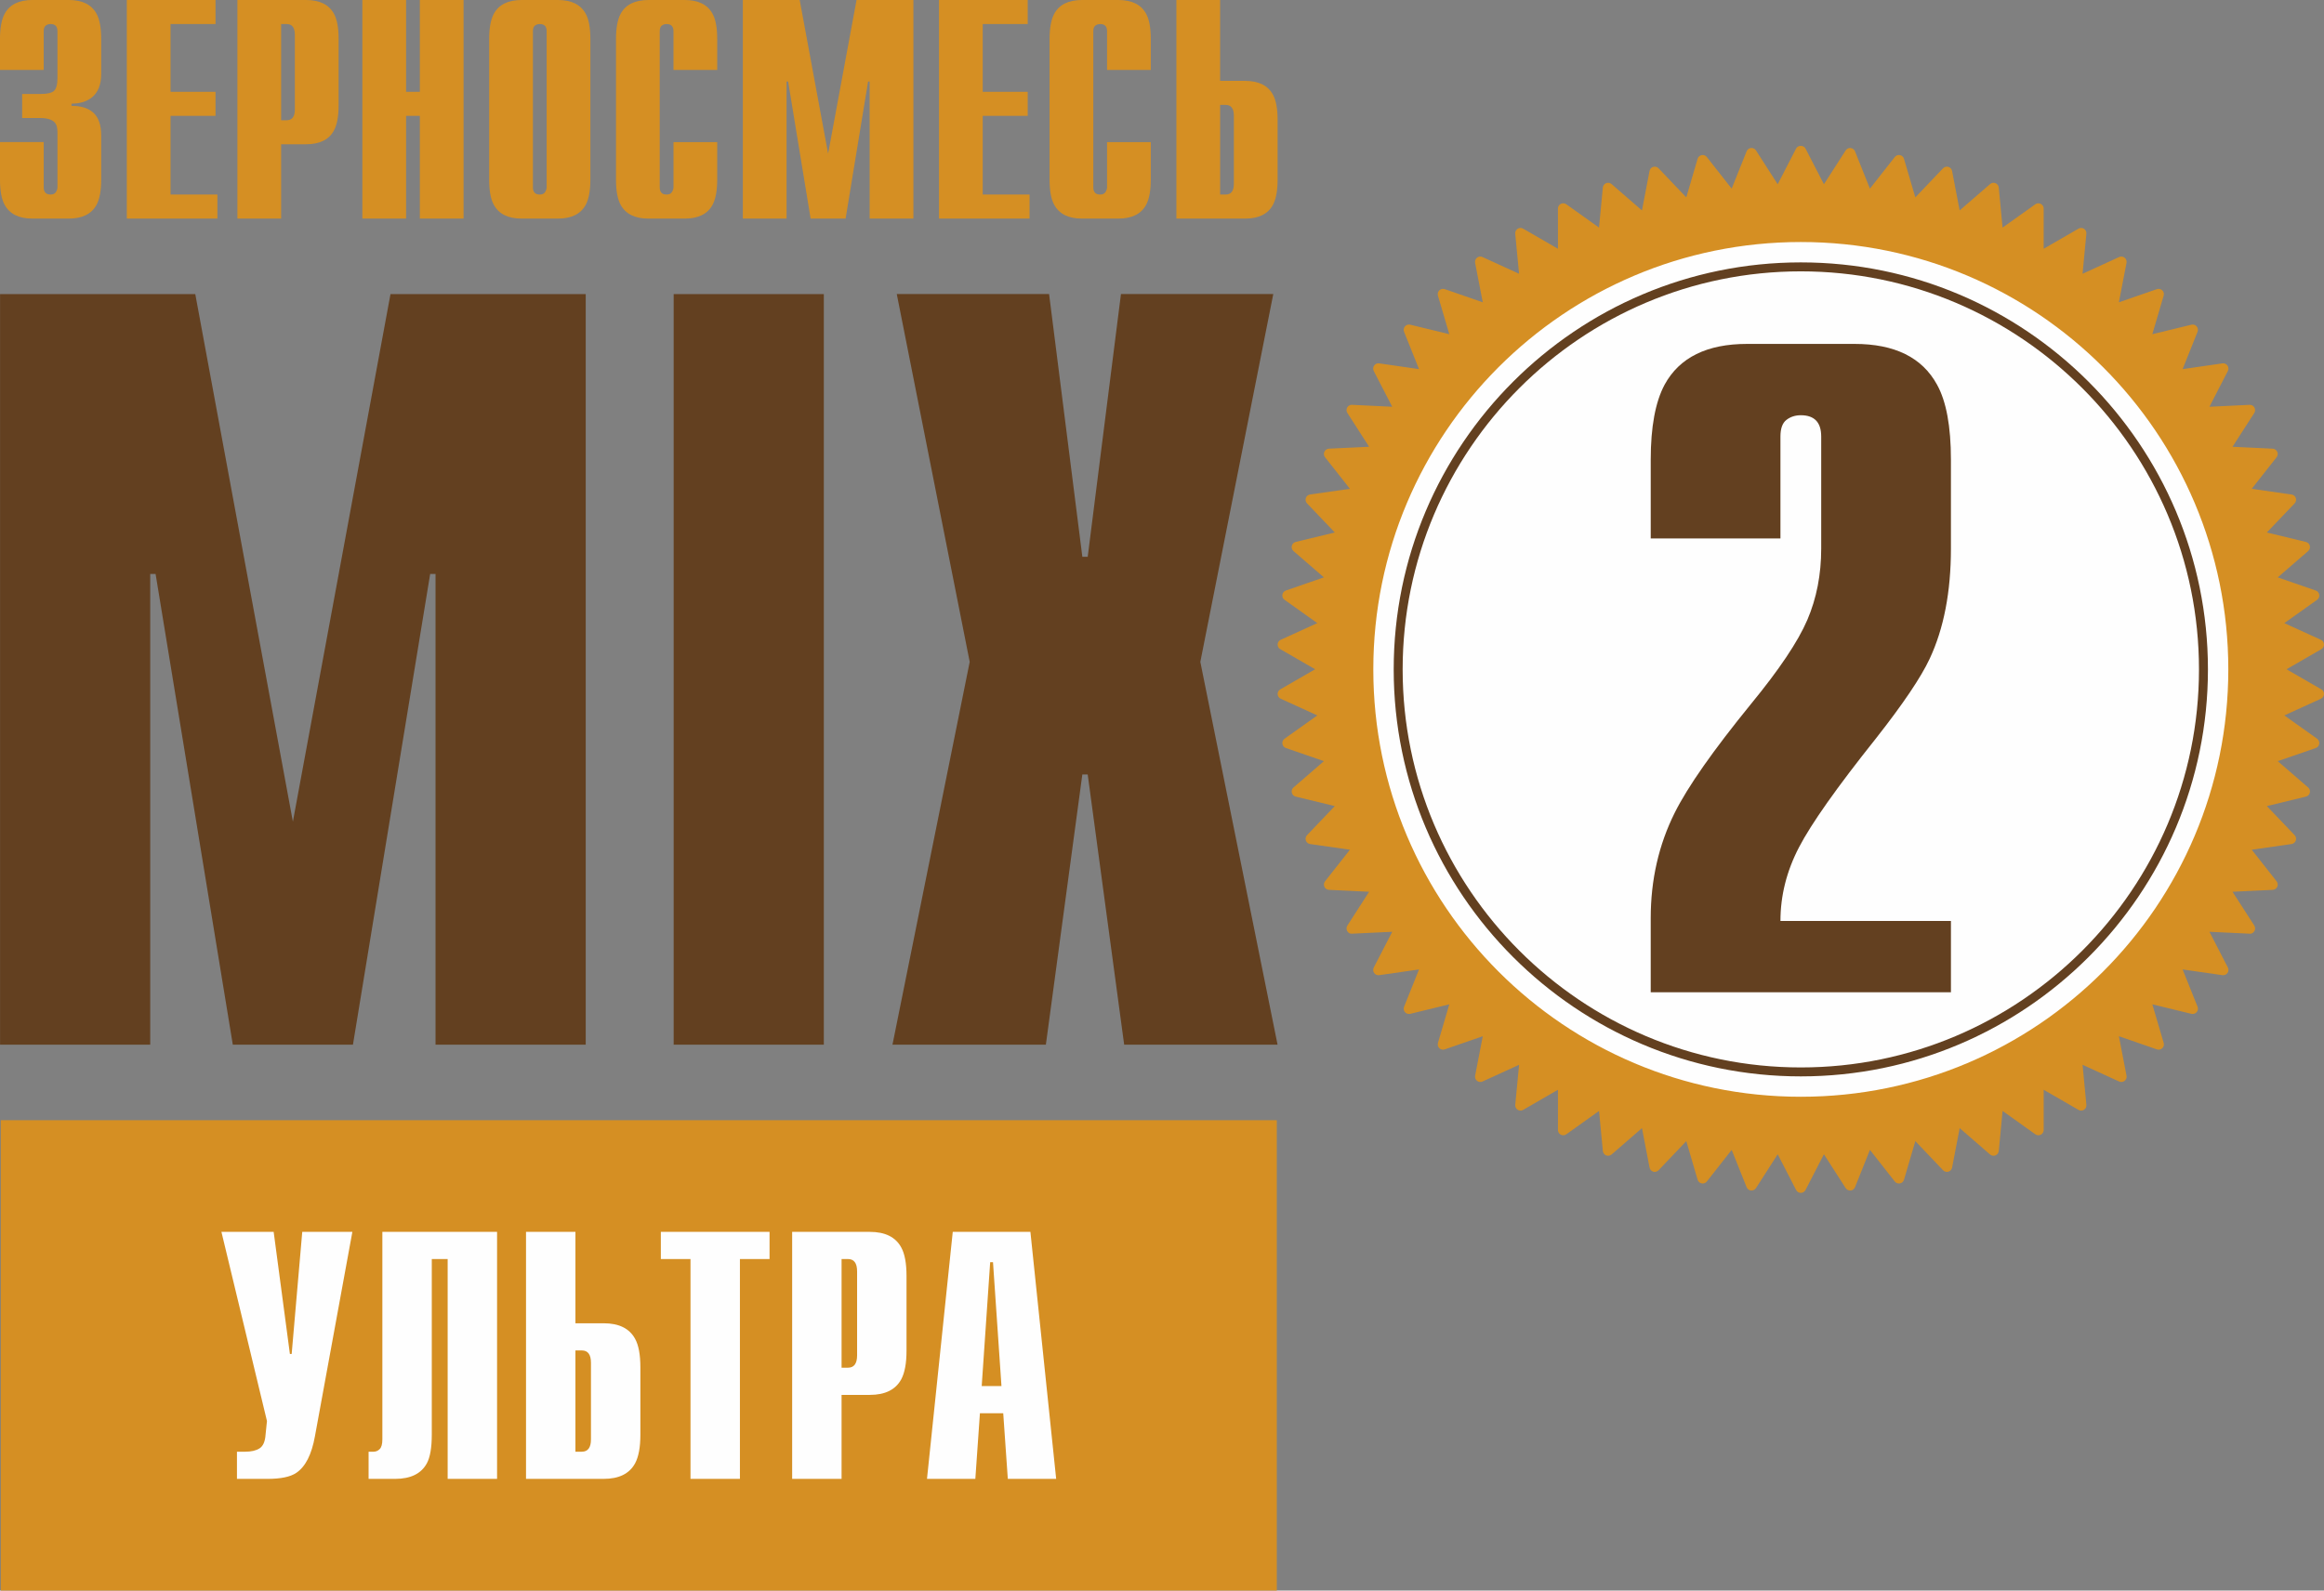<?xml version="1.0" encoding="UTF-8"?> <!-- Creator: CorelDRAW --> <svg xmlns="http://www.w3.org/2000/svg" xmlns:xlink="http://www.w3.org/1999/xlink" xmlns:xodm="http://www.corel.com/coreldraw/odm/2003" xml:space="preserve" width="55.476mm" height="37.98mm" style="shape-rendering:geometricPrecision; text-rendering:geometricPrecision; image-rendering:optimizeQuality; fill-rule:evenodd; clip-rule:evenodd" viewBox="0 0 2335.34 1598.82"><rect x="0" y="0" width="2335.34" height="1598.82" fill="#808080" stroke="none"/> <defs> <style type="text/css"> <![CDATA[ .fil1 {fill:#FEFEFE} .fil2 {fill:#D58F23} .fil3 {fill:#634020} .fil0 {fill:#FEFEFE;fill-rule:nonzero} .fil5 {fill:#D58F23;fill-rule:nonzero} .fil4 {fill:#634020;fill-rule:nonzero} ]]> </style> </defs> <g id="Слой_x0020_1">  <g id="_2293576341136"> <g> <g> <path class="fil0" d="M2272.82 672.85l-63.67 0 0 0 -0.52 -20.59 -1.54 -20.3 -2.54 -20 -3.52 -19.67 -4.46 -19.32 -5.38 -18.94 -6.28 -18.56 -7.15 -18.13 -8 -17.69 -8.82 -17.23 -9.62 -16.73 -10.39 -16.21 -11.14 -15.66 -11.86 -15.1 -12.57 -14.5 -13.24 -13.88 -13.88 -13.24 -14.5 -12.57 -15.1 -11.86 -15.66 -11.14 -16.21 -10.39 -16.73 -9.62 -17.23 -8.82 -17.69 -8 -18.13 -7.15 -18.56 -6.28 -18.94 -5.38 -19.32 -4.46 -19.67 -3.52 -20 -2.54 -20.3 -1.54 -20.59 -0.52 0 -63.67 23.8 0.6 23.52 1.79 23.18 2.95 22.82 4.07 22.42 5.17 21.99 6.25 21.54 7.29 21.04 8.3 20.53 9.28 19.98 10.23 19.4 11.15 18.8 12.05 18.16 12.91 17.49 13.75 16.8 14.55 16.08 15.33 15.33 16.08 14.55 16.8 13.75 17.49 12.91 18.16 12.05 18.8 11.15 19.4 10.23 19.98 9.28 20.53 8.3 21.04 7.29 21.54 6.25 21.99 5.17 22.42 4.07 22.82 2.95 23.18 1.79 23.52 0.6 23.8 0 0zm0 0c0,17.58 -14.25,31.83 -31.83,31.83 -17.58,0 -31.83,-14.25 -31.83,-31.83l63.67 0zm-463.21 463.21l0 -63.67 0 0 20.59 -0.52 20.3 -1.54 20 -2.54 19.67 -3.52 19.32 -4.46 18.94 -5.38 18.56 -6.28 18.13 -7.15 17.69 -8 17.23 -8.82 16.73 -9.62 16.21 -10.39 15.66 -11.14 15.1 -11.86 14.5 -12.57 13.88 -13.24 13.24 -13.88 12.57 -14.5 11.86 -15.1 11.14 -15.66 10.39 -16.21 9.62 -16.73 8.82 -17.23 8 -17.69 7.15 -18.13 6.28 -18.56 5.38 -18.94 4.46 -19.32 3.52 -19.67 2.54 -20 1.54 -20.3 0.52 -20.59 63.67 0 -0.6 23.8 -1.79 23.52 -2.95 23.18 -4.07 22.82 -5.17 22.42 -6.25 21.99 -7.29 21.54 -8.3 21.04 -9.28 20.53 -10.23 19.98 -11.15 19.4 -12.05 18.8 -12.91 18.16 -13.75 17.49 -14.55 16.8 -15.33 16.08 -16.08 15.33 -16.8 14.55 -17.49 13.75 -18.16 12.91 -18.8 12.05 -19.4 11.15 -19.98 10.23 -20.53 9.28 -21.04 8.3 -21.54 7.29 -21.99 6.25 -22.42 5.17 -22.82 4.07 -23.18 2.95 -23.52 1.79 -23.8 0.6 0 0zm0 0c-17.58,0 -31.83,-14.25 -31.83,-31.83 0,-17.58 14.25,-31.83 31.83,-31.83l0 63.67zm-463.21 -463.21l63.67 0 0 0 0.52 20.59 1.54 20.3 2.54 20 3.52 19.67 4.46 19.32 5.38 18.94 6.28 18.56 7.15 18.13 8 17.69 8.82 17.23 9.62 16.73 10.39 16.21 11.14 15.66 11.86 15.1 12.57 14.5 13.24 13.88 13.88 13.24 14.5 12.57 15.1 11.86 15.66 11.14 16.21 10.39 16.73 9.62 17.23 8.82 17.69 8 18.13 7.15 18.56 6.28 18.94 5.38 19.32 4.46 19.67 3.52 20 2.54 20.3 1.54 20.59 0.52 0 63.67 -23.8 -0.6 -23.52 -1.79 -23.18 -2.95 -22.82 -4.07 -22.42 -5.17 -21.99 -6.25 -21.54 -7.29 -21.04 -8.3 -20.53 -9.28 -19.98 -10.23 -19.4 -11.15 -18.8 -12.05 -18.16 -12.91 -17.49 -13.75 -16.8 -14.55 -16.08 -15.33 -15.33 -16.08 -14.55 -16.8 -13.75 -17.49 -12.91 -18.16 -12.05 -18.8 -11.15 -19.4 -10.23 -19.98 -9.28 -20.53 -8.3 -21.04 -7.29 -21.54 -6.25 -21.99 -5.17 -22.42 -4.07 -22.82 -2.95 -23.18 -1.79 -23.52 -0.6 -23.8 0 0zm0 0c0,-17.58 14.25,-31.83 31.83,-31.83 17.58,0 31.83,14.25 31.83,31.83l-63.67 0zm463.21 -463.21l0 63.67 0 0 -20.59 0.52 -20.3 1.54 -20 2.54 -19.67 3.52 -19.32 4.46 -18.94 5.38 -18.56 6.28 -18.13 7.15 -17.69 8 -17.23 8.82 -16.73 9.62 -16.21 10.39 -15.66 11.14 -15.1 11.86 -14.5 12.57 -13.88 13.24 -13.24 13.88 -12.57 14.5 -11.86 15.1 -11.14 15.66 -10.39 16.21 -9.62 16.73 -8.82 17.23 -8 17.69 -7.15 18.13 -6.28 18.56 -5.38 18.94 -4.46 19.32 -3.52 19.67 -2.54 20 -1.54 20.3 -0.52 20.59 -63.67 0 0.6 -23.8 1.79 -23.52 2.95 -23.18 4.07 -22.82 5.17 -22.42 6.25 -21.99 7.29 -21.54 8.3 -21.04 9.28 -20.53 10.23 -19.98 11.15 -19.4 12.05 -18.8 12.91 -18.16 13.75 -17.49 14.55 -16.8 15.33 -16.08 16.08 -15.33 16.8 -14.55 17.49 -13.75 18.16 -12.91 18.8 -12.05 19.4 -11.15 19.98 -10.23 20.53 -9.28 21.04 -8.3 21.54 -7.29 21.99 -6.25 22.42 -5.17 22.82 -4.07 23.18 -2.95 23.52 -1.79 23.8 -0.6 0 0zm0 0c17.58,0 31.83,14.25 31.83,31.83 0,17.58 -14.25,31.83 -31.83,31.83l0 -63.67z"></path> </g> <path class="fil1" d="M1809.6 241.48c238.24,0 431.38,193.13 431.38,431.38 0,238.24 -193.13,431.38 -431.38,431.38 -238.24,0 -431.38,-193.13 -431.38,-431.38 0,-238.24 193.13,-431.38 431.38,-431.38z"></path> <path class="fil2" d="M1809.6 1102.44c-237.26,0 -429.59,-192.33 -429.59,-429.58 0,-237.26 192.32,-429.59 429.59,-429.59 237.26,0 429.58,192.32 429.58,429.59 0,237.25 -192.32,429.58 -429.58,429.58zm488.06 -429.7l35.02 -20.21c1.73,-0.99 2.75,-2.86 2.65,-4.84 -0.08,-1.99 -1.28,-3.76 -3.09,-4.58l-36.77 -16.75 32.94 -23.45c1.61,-1.15 2.44,-3.11 2.17,-5.07 -0.28,-1.97 -1.64,-3.61 -3.52,-4.26l-38.2 -13.22 30.56 -26.44c1.49,-1.3 2.16,-3.33 1.68,-5.27 -0.47,-1.93 -1.96,-3.44 -3.91,-3.9l-39.28 -9.51 27.91 -29.26c1.38,-1.42 1.83,-3.51 1.17,-5.4 -0.64,-1.86 -2.29,-3.24 -4.25,-3.51l-40.03 -5.73 25.01 -31.75c1.23,-1.57 1.49,-3.69 0.64,-5.5 -0.83,-1.8 -2.58,-2.98 -4.57,-3.1l-40.38 -1.9 21.88 -34c1.06,-1.68 1.11,-3.81 0.11,-5.52 -0.99,-1.72 -2.9,-2.78 -4.84,-2.64l-40.35 1.94 18.51 -35.92c0.92,-1.77 0.77,-3.9 -0.38,-5.52 -1.15,-1.62 -3.09,-2.48 -5.08,-2.17l-40.01 5.79 15.03 -37.54c0.74,-1.84 0.4,-3.94 -0.9,-5.45 -1.31,-1.49 -3.32,-2.16 -5.27,-1.67l-39.29 9.54 11.41 -38.78c0.57,-1.91 0.02,-3.97 -1.43,-5.34 -1.43,-1.36 -3.52,-1.81 -5.39,-1.17l-38.18 13.24 7.66 -39.68c0.37,-1.94 -0.38,-3.95 -1.92,-5.18 -1.58,-1.22 -3.68,-1.47 -5.49,-0.64l-36.77 16.81 3.84 -40.24c0.21,-1.98 -0.73,-3.9 -2.39,-4.98 -1.68,-1.09 -3.81,-1.12 -5.51,-0.13l-35.01 20.23 0 -40.43c0,-1.98 -1.09,-3.8 -2.86,-4.69 -1.78,-0.92 -3.89,-0.77 -5.5,0.39l-32.94 23.45 -3.81 -40.24c-0.19,-1.98 -1.48,-3.69 -3.31,-4.43 -1.85,-0.74 -3.94,-0.38 -5.45,0.92l-30.55 26.48 -7.62 -39.68c-0.37,-1.96 -1.81,-3.54 -3.72,-4.1 -1.9,-0.54 -3.97,0 -5.32,1.41l-27.89 29.27 -11.38 -38.78c-0.56,-1.9 -2.14,-3.34 -4.08,-3.72 -2,-0.41 -3.96,0.37 -5.18,1.92l-24.98 31.79 -14.99 -37.52c-0.75,-1.86 -2.44,-3.13 -4.42,-3.33 -1.98,-0.18 -3.9,0.76 -4.96,2.43l-21.85 34.01 -18.53 -35.94c-1.81,-3.52 -7.62,-3.52 -9.42,0l-18.52 35.94 -21.82 -34.02c-1.08,-1.67 -3.02,-2.61 -4.98,-2.43 -1.98,0.2 -3.68,1.47 -4.42,3.33l-15.02 37.52 -24.97 -31.79c-1.23,-1.55 -3.19,-2.3 -5.17,-1.92 -1.94,0.37 -3.54,1.81 -4.1,3.72l-11.36 38.78 -27.89 -29.27c-1.36,-1.41 -3.41,-1.96 -5.32,-1.41 -1.9,0.55 -3.34,2.13 -3.72,4.1l-7.62 39.68 -30.55 -26.48c-1.52,-1.3 -3.6,-1.66 -5.45,-0.92 -1.85,0.74 -3.11,2.45 -3.31,4.43l-3.83 40.24 -32.9 -23.45c-1.62,-1.15 -3.74,-1.31 -5.52,-0.39 -1.76,0.89 -2.87,2.71 -2.87,4.69l0.02 40.43 -35.01 -20.23c-1.7,-0.99 -3.85,-0.96 -5.51,0.13 -1.66,1.08 -2.6,3 -2.42,4.98l3.87 40.24 -36.77 -16.81c-1.78,-0.85 -3.9,-0.58 -5.47,0.64 -1.58,1.23 -2.32,3.23 -1.94,5.18l7.68 39.68 -38.21 -13.24c-1.86,-0.64 -3.96,-0.19 -5.39,1.17 -1.44,1.37 -2,3.43 -1.44,5.34l11.42 38.78 -39.28 -9.54c-1.94,-0.49 -3.96,0.18 -5.27,1.67 -1.3,1.51 -1.66,3.61 -0.91,5.45l15.03 37.54 -40 -5.79c-2.02,-0.3 -3.94,0.55 -5.09,2.17 -1.15,1.62 -1.29,3.76 -0.39,5.52l18.55 35.92 -40.38 -1.94c-1.97,-0.12 -3.86,0.94 -4.85,2.64 -0.98,1.71 -0.93,3.85 0.15,5.52l21.86 34 -40.38 1.9c-1.98,0.11 -3.74,1.3 -4.57,3.1 -0.83,1.81 -0.58,3.94 0.64,5.5l25.01 31.75 -40.03 5.73c-1.96,0.27 -3.59,1.64 -4.26,3.51 -0.64,1.89 -0.17,3.98 1.19,5.4l27.91 29.26 -39.29 9.51c-1.92,0.47 -3.44,1.98 -3.91,3.9 -0.46,1.94 0.17,3.97 1.7,5.27l30.55 26.44 -38.2 13.22c-1.89,0.64 -3.24,2.29 -3.53,4.26 -0.29,1.96 0.56,3.92 2.17,5.07l32.94 23.44 -36.76 16.75c-1.81,0.83 -3.01,2.6 -3.12,4.58 -0.06,1.98 0.94,3.85 2.66,4.84l35.03 20.21 -35.02 20.21c-1.73,0.98 -2.73,2.86 -2.66,4.84 0.11,1.98 1.3,3.74 3.11,4.57l36.77 16.78 -32.94 23.43c-1.61,1.15 -2.46,3.11 -2.17,5.09 0.29,1.96 1.64,3.6 3.52,4.26l38.21 13.19 -30.55 26.47c-1.53,1.3 -2.16,3.33 -1.7,5.26 0.47,1.92 1.98,3.43 3.91,3.91l39.29 9.52 -27.91 29.23c-1.36,1.45 -1.84,3.53 -1.19,5.39 0.67,1.89 2.3,3.26 4.26,3.53l40.03 5.73 -25.01 31.75c-1.23,1.57 -1.47,3.7 -0.64,5.49 0.83,1.79 2.58,3 4.56,3.09l40.39 1.92 -21.86 33.98c-1.08,1.69 -1.14,3.81 -0.15,5.53 0.99,1.73 2.86,2.95 4.85,2.63l40.38 -1.92 -18.55 35.91c-0.9,1.8 -0.76,3.9 0.39,5.52 1.17,1.62 3.07,2.43 5.09,2.18l40 -5.75 -15.03 37.5c-0.75,1.83 -0.4,3.94 0.91,5.45 1.3,1.49 3.32,2.1 5.26,1.67l39.29 -9.55 -11.42 38.77c-0.55,1.9 0,3.99 1.44,5.35 1.44,1.37 3.52,1.81 5.39,1.17l38.21 -13.23 -7.68 39.67c-0.37,1.94 0.36,3.96 1.94,5.19 1.55,1.21 3.67,1.49 5.47,0.66l36.77 -16.81 -3.86 40.22c-0.19,2 0.75,3.91 2.41,4.98 1.66,1.08 3.81,1.12 5.51,0.13l35.01 -20.23 -0.02 40.44c0,1.98 1.11,3.81 2.87,4.72 1.76,0.88 3.9,0.75 5.52,-0.39l32.9 -23.49 3.83 40.24c0.2,2 1.46,3.68 3.31,4.44 1.85,0.74 3.93,0.36 5.45,-0.91l30.55 -26.5 7.62 39.69c0.38,1.96 1.81,3.52 3.72,4.09 1.91,0.55 3.96,0.02 5.32,-1.43l27.89 -29.27 11.36 38.79c0.56,1.91 2.16,3.33 4.1,3.71 1.96,0.36 3.94,-0.37 5.16,-1.92l24.98 -31.79 15.02 37.52c0.74,1.85 2.44,3.13 4.42,3.32 1.97,0.09 3.91,-0.75 4.98,-2.41l21.82 -34.03 18.52 35.95c0.9,1.78 2.74,2.87 4.71,2.87 1.98,0 3.81,-1.09 4.7,-2.87l18.53 -35.95 21.85 34.03c1.06,1.66 2.96,2.49 4.96,2.41 1.98,-0.19 3.66,-1.47 4.42,-3.32l14.99 -37.52 24.98 31.79c1.23,1.54 3.22,2.3 5.18,1.92 1.94,-0.37 3.52,-1.8 4.08,-3.71l11.38 -38.79 27.88 29.27c1.38,1.44 3.44,1.98 5.34,1.43 1.91,-0.56 3.34,-2.13 3.72,-4.09l7.62 -39.69 30.55 26.5c1.51,1.27 3.6,1.65 5.45,0.91 1.83,-0.76 3.13,-2.44 3.31,-4.44l3.81 -40.24 32.94 23.49c1.62,1.15 3.72,1.29 5.5,0.39 1.77,-0.91 2.86,-2.74 2.86,-4.72l0 -40.44 35.01 20.23c1.7,0.99 3.83,0.95 5.51,-0.13 1.66,-1.07 2.6,-2.98 2.39,-4.98l-3.84 -40.22 36.77 16.81c1.8,0.81 3.9,0.57 5.49,-0.66 1.54,-1.23 2.3,-3.24 1.92,-5.18l-7.66 -39.68 38.18 13.23c1.87,0.64 3.96,0.2 5.39,-1.17 1.45,-1.36 2,-3.45 1.43,-5.35l-11.41 -38.77 39.29 9.55c1.94,0.43 3.96,-0.17 5.27,-1.67 1.3,-1.51 1.64,-3.62 0.9,-5.45l-15.03 -37.5 40.01 5.75c1.99,0.23 3.93,-0.56 5.08,-2.18 1.15,-1.62 1.3,-3.72 0.38,-5.52l-18.51 -35.91 40.35 1.92c1.96,0.34 3.86,-0.89 4.84,-2.63 1.01,-1.72 0.95,-3.84 -0.11,-5.53l-21.88 -33.98 40.38 -1.92c1.98,-0.09 3.74,-1.3 4.57,-3.09 0.85,-1.79 0.58,-3.92 -0.64,-5.49l-25.01 -31.75 40.03 -5.73c1.95,-0.27 3.61,-1.64 4.25,-3.53 0.66,-1.86 0.21,-3.94 -1.17,-5.39l-27.91 -29.23 39.29 -9.52c1.94,-0.48 3.43,-1.99 3.9,-3.91 0.48,-1.92 -0.19,-3.96 -1.68,-5.26l-30.56 -26.47 38.2 -13.19c1.89,-0.66 3.24,-2.3 3.52,-4.26 0.27,-1.98 -0.56,-3.94 -2.17,-5.09l-32.94 -23.43 36.77 -16.78c1.81,-0.83 3.02,-2.58 3.09,-4.57 0.1,-1.98 -0.92,-3.86 -2.65,-4.84l-35.02 -20.21z"></path> <path class="fil3" d="M1809.6 1072.97c-220.62,0 -400.11,-179.5 -400.11,-400.11 0,-220.62 179.49,-400.11 400.11,-400.11 220.62,0 400.11,179.49 400.11,400.11 0,220.62 -179.5,400.11 -400.11,400.11zm0 -809.22c-225.57,0 -409.1,183.53 -409.1,409.1 0,225.59 183.53,409.11 409.1,409.11 225.59,0 409.11,-183.51 409.11,-409.11 0,-225.57 -183.52,-409.1 -409.11,-409.1z"></path> <path class="fil4" d="M1960.43 997.43l-301.66 0 0 -74.49c0,-38.48 8.07,-73.86 24.21,-106.14 13.03,-26.07 38.48,-62.38 76.35,-108.93 28.55,-34.76 47.48,-63 56.8,-84.73 9.31,-21.73 13.96,-45.62 13.96,-71.69l0 -112.66c0,-14.27 -6.83,-21.41 -20.48,-21.41 -5.59,0 -10.4,1.55 -14.43,4.66 -4.04,3.11 -6.05,8.69 -6.05,16.76l0 102.42 -130.35 0 0 -79.14c0,-32.9 4.66,-58.04 13.96,-75.42 14.9,-27.31 42.52,-40.97 82.87,-40.97l108 0c40.35,0 67.97,13.66 82.87,40.97 9.31,16.76 13.96,41.9 13.96,75.42l0 89.38c0,43.45 -7.14,80.38 -21.41,110.79 -8.69,18.62 -26.69,45.31 -54,80.07 -39.1,49.04 -64.86,85.5 -77.28,109.4 -12.41,23.9 -18.62,48.57 -18.62,74.02l171.32 0 0 71.69z"></path> </g> <g> <path class="fil5" d="M101.7 180.49c0,11.09 -1.57,19.57 -4.71,25.43 -5.02,9.21 -14.34,13.81 -27.94,13.81l-36.41 0c-13.6,0 -22.91,-4.61 -27.94,-13.81 -3.14,-5.65 -4.71,-14.13 -4.71,-25.43l0 -37.67 43.94 0 0 45.51c0,4.81 2.3,7.22 6.9,7.22 2.51,0 4.29,-0.84 5.34,-2.51 1.05,-1.67 1.57,-3.24 1.57,-4.71l0 -55.25c0,-4.6 -0.84,-7.85 -2.51,-9.73 -2.72,-3.14 -7.74,-4.71 -15.07,-4.71l-17.89 0 0 -24.17 18.52 0c6.7,0 11.2,-1.04 13.5,-3.14 2.3,-2.09 3.45,-6.49 3.45,-13.18l0 -46.77c0,-4.82 -2.3,-7.22 -6.91,-7.22 -1.88,0 -3.5,0.52 -4.86,1.57 -1.36,1.05 -2.04,2.93 -2.04,5.65l0 38.92 -43.94 0 0 -31.08c0,-11.09 1.57,-19.57 4.71,-25.43 5.02,-9.21 14.33,-13.81 27.94,-13.81l36.41 0c13.6,0 22.92,4.61 27.94,13.81 3.14,5.65 4.71,14.12 4.71,25.43l0 35.15c0,10.88 -3.24,18.83 -9.73,23.86 -5.23,3.98 -11.93,5.97 -20.09,5.97l0 2.2c9.84,0 17.26,2.41 22.29,7.22 5.02,4.81 7.53,12.35 7.53,22.6l0 44.26zm116.77 39.24l-91.03 0 0 -219.73 89.14 0 0 24.17 -45.2 0 0 68.12 45.2 0 0 24.17 -45.2 0 0 79.1 47.08 0 0 24.17zm121.79 -113.95c0,11.09 -1.57,19.57 -4.71,25.43 -5.02,9.21 -14.33,13.81 -27.94,13.81l-25.11 0 0 74.71 -43.94 0 0 -219.73 69.06 0c13.6,0 22.91,4.61 27.94,13.81 3.14,5.65 4.71,14.12 4.71,25.43l0 66.55zm-43.95 4.08l0 -74.71c0,-7.32 -2.72,-10.98 -8.16,-10.98l-5.65 0 0 96.68 5.65 0c5.44,0 8.16,-3.66 8.16,-10.99zm169.51 109.87l-43.94 0 0 -103.28 -13.81 0 0 103.28 -43.94 0 0 -219.73 43.94 0 0 92.29 13.81 0 0 -92.29 43.94 0 0 219.73zm127.44 -39.24c0,11.09 -1.57,19.57 -4.71,25.43 -5.02,9.21 -14.33,13.81 -27.94,13.81l-36.41 0c-13.61,0 -22.92,-4.61 -27.94,-13.81 -3.14,-5.65 -4.71,-14.13 -4.71,-25.43l0 -141.25c0,-11.09 1.57,-19.57 4.71,-25.43 5.02,-9.21 14.33,-13.81 27.94,-13.81l36.41 0c13.61,0 22.92,4.61 27.94,13.81 3.14,5.65 4.71,14.12 4.71,25.43l0 141.25zm-43.94 7.85l0 -156.95c0,-4.82 -2.3,-7.22 -6.9,-7.22 -1.89,0 -3.51,0.52 -4.87,1.57 -1.36,1.05 -2.04,2.93 -2.04,5.65l0 156.95c0,4.81 2.3,7.22 6.91,7.22 2.51,0 4.29,-0.84 5.33,-2.51 1.05,-1.67 1.57,-3.24 1.57,-4.71zm171.39 -7.85c0,11.09 -1.57,19.57 -4.71,25.43 -5.02,9.21 -14.33,13.81 -27.94,13.81l-36.41 0c-13.61,0 -22.92,-4.61 -27.94,-13.81 -3.14,-5.65 -4.71,-14.13 -4.71,-25.43l0 -141.25c0,-11.09 1.57,-19.57 4.71,-25.43 5.02,-9.21 14.33,-13.81 27.94,-13.81l36.41 0c13.61,0 22.92,4.61 27.94,13.81 3.14,5.65 4.71,14.12 4.71,25.43l0 31.08 -43.94 0 0 -38.92c0,-4.82 -2.3,-7.22 -6.91,-7.22 -1.88,0 -3.5,0.52 -4.86,1.57 -1.36,1.05 -2.04,2.93 -2.04,5.65l0 156.95c0,4.81 2.3,7.22 6.9,7.22 2.51,0 4.29,-0.84 5.34,-2.51 1.05,-1.67 1.57,-3.24 1.57,-4.71l0 -45.51 43.94 0 0 37.67zm197.13 39.24l-43.94 0 0 -137.8 -1.57 0 -22.6 137.8 -35.15 0 -22.6 -137.8 -1.57 0 0 137.8 -43.94 0 0 -219.73 57.13 0 28.56 154.44 28.57 -154.44 57.13 0 0 219.73zm116.77 0l-91.03 0 0 -219.73 89.14 0 0 24.17 -45.2 0 0 68.12 45.2 0 0 24.17 -45.2 0 0 79.1 47.08 0 0 24.17zm121.79 -39.24c0,11.09 -1.57,19.57 -4.71,25.43 -5.02,9.21 -14.33,13.81 -27.94,13.81l-36.41 0c-13.6,0 -22.91,-4.61 -27.94,-13.81 -3.14,-5.65 -4.71,-14.13 -4.71,-25.43l0 -141.25c0,-11.09 1.57,-19.57 4.71,-25.43 5.02,-9.21 14.33,-13.81 27.94,-13.81l36.41 0c13.6,0 22.91,4.61 27.94,13.81 3.14,5.65 4.71,14.12 4.71,25.43l0 31.08 -43.95 0 0 -38.92c0,-4.82 -2.3,-7.22 -6.9,-7.22 -1.89,0 -3.51,0.52 -4.87,1.57 -1.36,1.05 -2.04,2.93 -2.04,5.65l0 156.95c0,4.81 2.3,7.22 6.91,7.22 2.51,0 4.29,-0.84 5.33,-2.51 1.05,-1.67 1.57,-3.24 1.57,-4.71l0 -45.51 43.95 0 0 37.67zm127.44 0c0,11.09 -1.57,19.57 -4.71,25.43 -5.02,9.21 -14.33,13.81 -27.94,13.81l-69.06 0 0 -219.73 43.94 0 0 81.3 25.11 0c13.6,0 22.91,4.6 27.94,13.81 3.14,5.65 4.71,14.12 4.71,25.43l0 59.95zm-43.95 4.08l0 -68.12c0,-7.32 -2.72,-10.99 -8.16,-10.99l-5.65 0 0 90.09 5.65 0c5.44,0 8.16,-3.66 8.16,-10.99z"></path> <path class="fil4" d="M588.56 1050.11l-150.9 0 0 -473.19 -5.39 0 -77.61 473.19 -120.72 0 -77.6 -473.19 -5.39 0 0 473.19 -150.9 0 0 -754.52 196.17 0 98.09 530.32 98.09 -530.32 196.17 0 0 754.52zm239.29 0l-150.9 0 0 -754.52 150.9 0 0 754.52zm455.95 0l-154.14 0 -36.65 -271.63 -5.39 0 -36.65 271.63 -154.14 0 77.61 -384.81 -73.29 -369.72 153.06 0 33.42 264.08 5.39 0 33.41 -264.08 153.06 0 -73.3 369.72 77.61 384.81z"></path> <polygon class="fil2" points="0.8,1125.98 1283.04,1125.98 1283.04,1598.82 0.8,1598.82 "></polygon> <path class="fil0" d="M354.09 1238.25l-37.6 205.37c-3.31,18.44 -9.58,30.74 -18.8,36.89 -5.91,4.02 -15.61,6.03 -29.08,6.03l-30.5 0 0 -27.31 8.16 0c6.15,0 11,-1.12 14.54,-3.37 3.55,-2.25 5.56,-6.8 6.03,-13.66l1.42 -13.83 -45.75 -190.12 52.49 0 16.32 122.72 1.77 0 10.64 -122.72 50.37 0zm145.42 248.28l-49.66 0 0 -220.97 -15.96 0 0 176.64c0,13 -1.66,22.58 -4.97,28.73 -5.67,10.4 -16.32,15.61 -31.92,15.61l-26.6 0 0 -27.31 4.96 0c2.37,0 4.43,-0.88 6.21,-2.66 1.77,-1.77 2.66,-5.02 2.66,-9.75l0 -208.56 115.27 0 0 248.28zm144 -44.34c0,12.53 -1.77,22.11 -5.32,28.73 -5.67,10.4 -16.19,15.61 -31.57,15.61l-78.03 0 0 -248.28 49.66 0 0 91.87 28.37 0c15.37,0 25.89,5.2 31.57,15.61 3.55,6.39 5.32,15.96 5.32,28.73l0 67.75zm-49.66 4.61l0 -76.96c0,-8.28 -3.07,-12.41 -9.22,-12.41l-6.39 0 0 101.79 6.39 0c6.15,0 9.22,-4.14 9.22,-12.41zm179.47 -181.25l-29.79 0 0 220.97 -49.66 0 0 -220.97 -29.8 0 0 -27.31 109.24 0 0 27.31zm137.62 92.22c0,12.53 -1.78,22.11 -5.32,28.73 -5.67,10.4 -16.2,15.61 -31.57,15.61l-28.37 0 0 84.42 -49.66 0 0 -248.28 78.03 0c15.37,0 25.89,5.2 31.57,15.61 3.54,6.38 5.32,15.96 5.32,28.73l0 75.2zm-49.66 4.61l0 -84.42c0,-8.28 -3.07,-12.41 -9.22,-12.41l-6.38 0 0 109.24 6.38 0c6.15,0 9.22,-4.14 9.22,-12.41zm200.05 124.14l-48.6 0 -4.61 -65.97 -23.41 0 -4.61 65.97 -48.59 0 25.89 -248.28 78.03 0 25.89 248.28zm-54.98 -93.28l-8.51 -124.5 -2.84 0 -8.51 124.5 19.87 0z"></path> </g> </g> </g> </svg> 